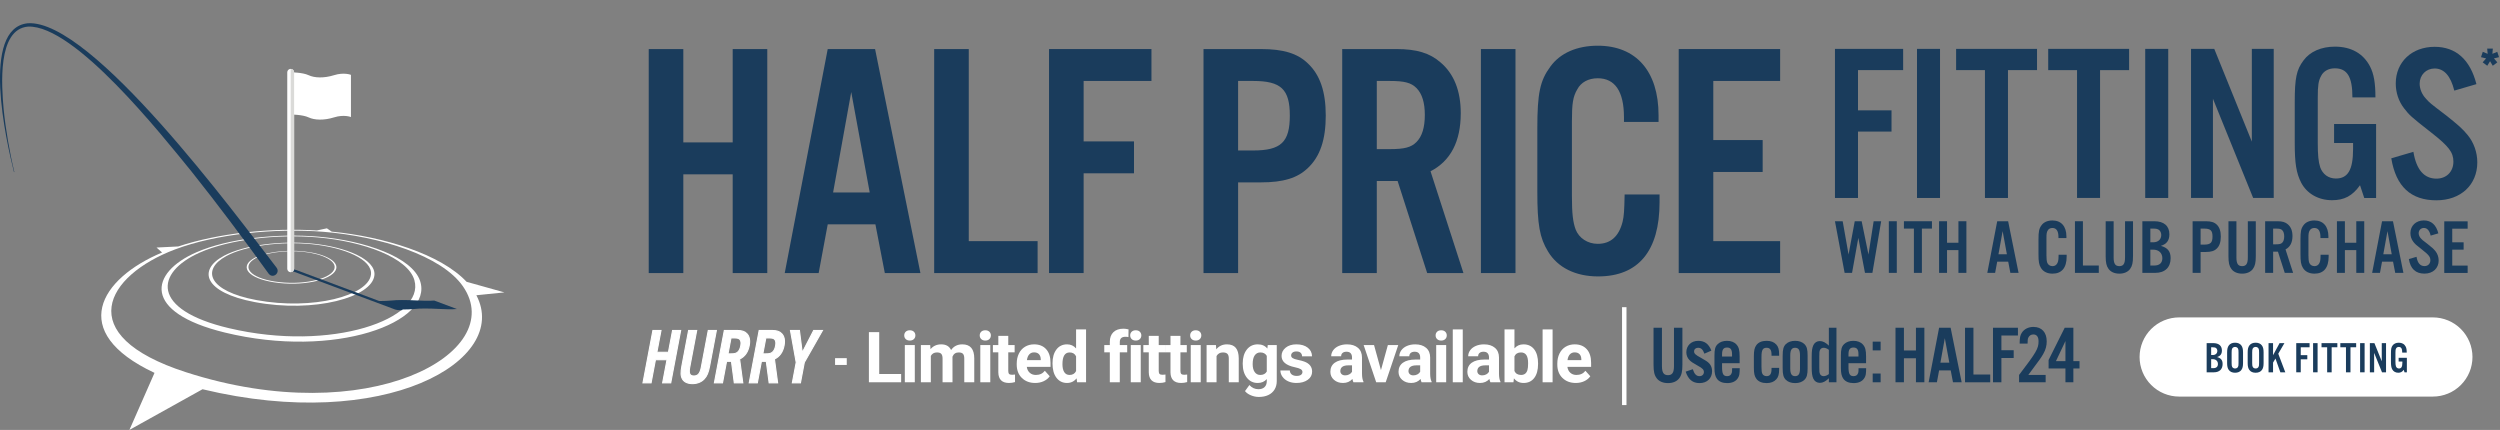 <?xml version="1.0" encoding="UTF-8" standalone="no"?>
<svg
   xmlns:dc="http://purl.org/dc/elements/1.1/"
   xmlns:cc="http://creativecommons.org/ns#"
   xmlns:rdf="http://www.w3.org/1999/02/22-rdf-syntax-ns#"
   xmlns:svg="http://www.w3.org/2000/svg"
   xmlns="http://www.w3.org/2000/svg"
   viewBox="0 0 2249.707 386.867"
   height="386.867"
   width="2249.707"
   xml:space="preserve"
   id="svg2"
   version="1.1"><rect x="0" y="0" width="2249.707" height="386.867" fill="#808080" stroke="none"/><defs
     id="defs6" /><g
     transform="matrix(1.333,0,0,-1.333,0,386.867)"
     id="g10"><g
       transform="scale(0.1)"
       id="g12"><path
         id="path14"
         style="fill:#1a3c5c;fill-opacity:1;fill-rule:nonzero;stroke:none"
         d="m 12543,1565.81 h -155.5 v 1006.47 h 460.3 V 2428.93 H 12543 v -271.61 h 226.3 V 2013.97 H 12543 v -448.16" /><path
         id="path16"
         style="fill:#1a3c5c;fill-opacity:1;fill-rule:nonzero;stroke:none"
         d="m 13096.7,1565.81 h -155.4 v 1006.47 h 155.4 V 1565.81" /><path
         id="path18"
         style="fill:#1a3c5c;fill-opacity:1;fill-rule:nonzero;stroke:none"
         d="M 13555.4,1565.81 H 13400 v 863.12 h -194.7 v 143.35 h 546.3 v -143.35 h -196.2 v -863.12" /><path
         id="path20"
         style="fill:#1a3c5c;fill-opacity:1;fill-rule:nonzero;stroke:none"
         d="m 14177.1,1565.81 h -155.4 v 863.12 H 13827 v 143.35 h 546.2 v -143.35 h -196.1 v -863.12" /><path
         id="path22"
         style="fill:#1a3c5c;fill-opacity:1;fill-rule:nonzero;stroke:none"
         d="m 14637.3,1565.81 h -155.4 v 1006.47 h 155.4 V 1565.81" /><path
         id="path24"
         style="fill:#1a3c5c;fill-opacity:1;fill-rule:nonzero;stroke:none"
         d="m 15349.5,1565.81 h -138.8 l -271.6,669.98 v -669.98 h -147.9 v 1006.47 h 156.9 l 253.6,-626.21 v 626.21 h 147.8 V 1565.81" /><path
         id="path26"
         style="fill:#1a3c5c;fill-opacity:1;fill-rule:nonzero;stroke:none"
         d="m 16040.6,2065.28 v -499.47 h -80 l -28.6,86.01 c -51.3,-72.42 -107.2,-101.1 -188.6,-101.1 -92.1,0 -169,43.76 -208.3,117.7 -33.2,64.88 -43.7,129.77 -43.7,268.6 v 277.64 c 0,159.94 12,217.29 58.8,279.15 43.8,60.36 120.7,93.56 212.8,93.56 110.1,0 191.6,-46.78 236.9,-134.3 25.6,-49.8 36.2,-111.66 36.2,-208.23 h -155.4 c 0,138.82 -34.7,196.16 -119.2,196.16 -40.8,0 -75.5,-18.11 -92.1,-51.3 -18.1,-33.2 -22.6,-63.38 -22.6,-144.86 v -307.82 c 0,-83 4.5,-126.75 16.6,-164.48 16.6,-46.78 55.8,-75.45 105.6,-75.45 81.5,0 116.2,58.85 116.2,199.18 v 40.75 h -128.3 v 128.26 h 283.7" /><g
         transform="scale(1.026)"
         id="g28"><path
           id="path30"
           style="fill:#1a3c5c;fill-opacity:1;fill-rule:nonzero;stroke:none"
           d="m 16148.6,2232.49 c -23.6,97.02 -67.6,145.53 -129.4,145.53 -55.9,0 -98.5,-42.63 -98.5,-99.96 0,-33.81 14.8,-70.56 41.2,-98.5 25,-27.92 25,-27.92 129.3,-107.3 82.3,-64.68 113.2,-92.62 145.6,-132.31 39.7,-48.51 63.2,-113.18 63.2,-179.33 0,-148.48 -108.8,-249.91 -269,-249.91 -167.6,0 -266.1,89.67 -297,276.37 l 145.5,42.63 c 19.2,-117.61 70.7,-176.41 151.5,-176.41 66.2,0 111.7,45.58 111.7,111.72 0,61.75 -30.9,101.44 -145.5,191.11 -136.8,107.31 -142.6,113.19 -179.3,160.22 -35.4,45.58 -54.5,102.9 -54.5,163.18 0,141.12 105.9,241.08 255.8,241.08 139.6,0 233.7,-83.79 275,-245.49 l -145.6,-42.63" /></g><path
         id="path32"
         style="fill:#1a3c5c;fill-opacity:1;fill-rule:nonzero;stroke:none"
         d="m 4612.97,1725.47 v -666.54 h -233.51 v 1512.19 h 233.51 v -630.27 h 333.27 v 630.27 h 233.52 V 1058.93 h -233.52 v 666.54 h -333.27" /><path
         id="path34"
         style="fill:#1a3c5c;fill-opacity:1;fill-rule:nonzero;stroke:none"
         d="m 5746.51,2280.92 -122.42,-677.87 h 247.12 z m -158.7,-893.25 -61.21,-328.74 h -228.99 l 290.2,1512.19 h 319.67 l 306.06,-1512.19 h -240.31 l -63.49,328.74 h -321.93" /><path
         id="path36"
         style="fill:#1a3c5c;fill-opacity:1;fill-rule:nonzero;stroke:none"
         d="m 6539.99,1274.31 h 464.76 v -215.38 h -698.28 v 1512.19 h 233.52 V 1274.31" /><path
         id="path38"
         style="fill:#1a3c5c;fill-opacity:1;fill-rule:nonzero;stroke:none"
         d="M 7315.33,1058.93 H 7081.81 V 2571.12 H 7773.3 V 2355.73 H 7315.33 V 1947.65 H 7655.4 V 1732.27 H 7315.33 V 1058.93" /><path
         id="path40"
         style="fill:#1a3c5c;fill-opacity:1;fill-rule:nonzero;stroke:none"
         d="m 8460.21,1886.44 c 188.17,0 247.12,56.68 247.12,235.78 0,176.83 -58.95,233.51 -247.12,233.51 h -102.02 v -469.29 z m -102.02,-827.51 h -233.52 v 1512.19 h 387.69 c 151.89,0 247.12,-29.48 317.4,-97.48 81.61,-77.09 120.16,-190.45 120.16,-351.42 0,-163.23 -38.55,-276.59 -120.16,-353.67 -70.28,-68.02 -165.51,-97.49 -317.4,-97.49 h -154.17 v -612.13" /><path
         id="path42"
         style="fill:#1a3c5c;fill-opacity:1;fill-rule:nonzero;stroke:none"
         d="m 9380.66,1895.51 c 99.76,0 145.1,11.33 181.38,47.61 38.53,38.54 56.67,99.76 56.67,183.64 0,81.61 -18.14,142.82 -56.67,181.37 -36.28,36.28 -81.62,47.6 -181.38,47.6 h -86.15 v -460.22 z m -86.15,-836.58 H 9060.99 V 2571.12 H 9426 c 138.3,0 226.72,-27.21 299.27,-90.69 90.68,-77.08 136.02,-192.7 136.02,-342.34 0,-190.44 -68.01,-321.94 -204.04,-392.22 l 222.18,-686.94 h -244.85 l -199.51,621.2 h -140.56 v -621.2" /><path
         id="path44"
         style="fill:#1a3c5c;fill-opacity:1;fill-rule:nonzero;stroke:none"
         d="m 10230.8,1058.93 h -233.49 v 1512.19 h 233.49 V 1058.93" /><path
         id="path46"
         style="fill:#1a3c5c;fill-opacity:1;fill-rule:nonzero;stroke:none"
         d="m 10963.1,2079.14 v 31.74 c 0,174.58 -61.2,263 -176.9,263 -63.4,0 -113.3,-27.21 -138.3,-74.83 -29.4,-49.87 -36.2,-95.21 -36.2,-217.64 v -503.3 c 0,-115.63 6.8,-174.57 24.9,-224.46 22.7,-58.94 81.6,-97.48 149.6,-97.48 86.2,0 142.9,49.88 167.8,149.63 9.1,38.55 11.3,72.55 13.6,183.65 h 235.8 v -52.15 c 0,-328.74 -142.8,-501.05 -414.9,-501.05 -151.9,0 -272,58.95 -337.8,167.78 -56.7,92.94 -72.5,181.36 -72.5,405.82 v 423.95 c 0,240.33 18.1,324.21 88.4,419.43 65.7,90.68 179.1,140.56 319.6,140.56 258.5,0 410.4,-172.3 410.4,-469.31 v -45.34 h -233.5" /><path
         id="path48"
         style="fill:#1a3c5c;fill-opacity:1;fill-rule:nonzero;stroke:none"
         d="m 12017.3,2355.73 h -451.2 v -399.01 h 333.3 v -215.38 h -333.3 v -467.03 h 451.2 v -215.38 h -684.7 v 1512.19 h 684.7 v -215.39" /><path
         id="path50"
         style="fill:#1a3c5c;fill-opacity:1;fill-rule:nonzero;stroke:none"
         d="m 12590.1,1060.14 -44.9,236.22 -42.3,-236.22 h -50.2 l -65.3,348.58 h 52.2 l 39.7,-224.72 41.8,224.72 h 46.6 l 46,-224.72 35,224.72 h 50.7 l -59.1,-348.58 h -50.2" /><path
         id="path52"
         style="fill:#1a3c5c;fill-opacity:1;fill-rule:nonzero;stroke:none"
         d="m 12804.9,1060.14 h -53.8 v 348.58 h 53.8 v -348.58" /><path
         id="path54"
         style="fill:#1a3c5c;fill-opacity:1;fill-rule:nonzero;stroke:none"
         d="m 12974.3,1060.14 h -53.9 v 298.93 h -67.4 v 49.65 h 189.2 v -49.65 h -67.9 v -298.93" /><path
         id="path56"
         style="fill:#1a3c5c;fill-opacity:1;fill-rule:nonzero;stroke:none"
         d="m 13144.1,1213.79 v -153.65 h -53.8 v 348.58 h 53.8 v -145.28 h 76.9 v 145.28 h 53.8 v -348.58 h -53.8 v 153.65 h -76.9" /><path
         id="path58"
         style="fill:#1a3c5c;fill-opacity:1;fill-rule:nonzero;stroke:none"
         d="m 13519.4,1341.83 -28.2,-156.26 h 56.9 z m -36.6,-205.91 -14.1,-75.78 h -52.8 l 66.9,348.58 h 73.7 l 70.5,-348.58 h -55.4 l -14.6,75.78 h -74.2" /><path
         id="path60"
         style="fill:#1a3c5c;fill-opacity:1;fill-rule:nonzero;stroke:none"
         d="m 13896.2,1295.31 v 7.32 c 0,40.24 -14.1,60.62 -40.8,60.62 -14.6,0 -26.1,-6.27 -31.8,-17.24 -6.8,-11.5 -8.4,-21.96 -8.4,-50.17 v -116.02 c 0,-26.65 1.6,-40.25 5.7,-51.74 5.3,-13.59 18.9,-22.47 34.5,-22.47 19.9,0 33,11.49 38.7,34.49 2.1,8.89 2.6,16.72 3.2,42.33 h 54.3 v -12.02 c 0,-75.78 -32.9,-115.5 -95.6,-115.5 -35.1,0 -62.8,13.59 -77.9,38.68 -13.1,21.42 -16.7,41.8 -16.7,93.54 v 97.74 c 0,55.39 4.2,74.72 20.4,96.68 15.1,20.9 41.2,32.4 73.6,32.4 59.6,0 94.6,-39.72 94.6,-108.19 v -10.45 h -53.8" /><path
         id="path62"
         style="fill:#1a3c5c;fill-opacity:1;fill-rule:nonzero;stroke:none"
         d="m 14061.4,1109.79 h 107.1 v -49.65 h -161 v 348.58 h 53.9 v -298.93" /><path
         id="path64"
         style="fill:#1a3c5c;fill-opacity:1;fill-rule:nonzero;stroke:none"
         d="M 14399.5,1408.72 V 1172.5 c 0,-43.89 -5.2,-66.37 -19.9,-86.23 -15.1,-20.38 -40.7,-31.36 -72.1,-31.36 -31.9,0 -57.5,10.98 -72.6,31.36 -14.7,19.86 -19.9,42.34 -19.9,86.23 v 236.22 h 53.8 v -245.1 c 0,-41.29 11,-58.01 38.7,-58.01 27.2,0 38.2,16.72 38.2,58.01 v 245.1 h 53.8" /><path
         id="path66"
         style="fill:#1a3c5c;fill-opacity:1;fill-rule:nonzero;stroke:none"
         d="m 14543.7,1109.79 c 34.5,0 53.9,17.77 53.9,49.12 0,35.02 -24.1,58.02 -61.7,58.02 h -19.3 v -107.14 z m -7.8,156.78 c 32.9,0 54.3,19.34 54.3,49.13 0,13.06 -4.7,24.56 -13,32.4 -8.9,7.84 -19.9,10.97 -40.3,10.97 h -20.3 v -92.5 z m -73.2,142.15 h 80.5 c 65.3,0 101.9,-31.88 101.9,-88.32 0,-41.29 -18.3,-65.85 -57.5,-77.87 47.1,-13.58 65.9,-37.63 65.9,-83.62 0,-61.66 -38.7,-98.77 -103.5,-98.77 h -87.3 v 348.58" /><path
         id="path68"
         style="fill:#1a3c5c;fill-opacity:1;fill-rule:nonzero;stroke:none"
         d="m 14879.3,1250.89 c 43.4,0 56.9,13.07 56.9,54.36 0,40.76 -13.5,53.82 -56.9,53.82 h -23.5 v -108.18 z m -23.5,-190.75 h -53.9 v 348.58 h 89.4 c 35,0 57,-6.79 73.2,-22.47 18.8,-17.77 27.7,-43.9 27.7,-81 0,-37.63 -8.9,-63.76 -27.7,-81.54 -16.2,-15.67 -38.2,-22.47 -73.2,-22.47 h -35.5 v -141.1" /><path
         id="path70"
         style="fill:#1a3c5c;fill-opacity:1;fill-rule:nonzero;stroke:none"
         d="M 15228.4,1408.72 V 1172.5 c 0,-43.89 -5.2,-66.37 -19.9,-86.23 -15.1,-20.38 -40.7,-31.36 -72.1,-31.36 -31.9,0 -57.5,10.98 -72.6,31.36 -14.7,19.86 -19.9,42.34 -19.9,86.23 v 236.22 h 53.8 v -245.1 c 0,-41.29 11,-58.01 38.7,-58.01 27.2,0 38.2,16.72 38.2,58.01 v 245.1 h 53.8" /><path
         id="path72"
         style="fill:#1a3c5c;fill-opacity:1;fill-rule:nonzero;stroke:none"
         d="m 15365.3,1252.98 c 23,0 33.5,2.62 41.8,10.98 8.9,8.88 13.1,23 13.1,42.33 0,18.81 -4.2,32.92 -13.1,41.81 -8.3,8.36 -18.8,10.97 -41.8,10.97 h -19.8 v -106.09 z m -19.8,-192.84 h -53.9 v 348.58 h 84.2 c 31.9,0 52.2,-6.27 69,-20.91 20.9,-17.76 31.3,-44.42 31.3,-78.91 0,-43.9 -15.7,-74.21 -47,-90.41 l 51.2,-158.35 h -56.4 l -46,143.19 h -32.4 v -143.19" /><path
         id="path74"
         style="fill:#1a3c5c;fill-opacity:1;fill-rule:nonzero;stroke:none"
         d="m 15664.8,1295.31 v 7.32 c 0,40.24 -14.1,60.62 -40.8,60.62 -14.6,0 -26.1,-6.27 -31.8,-17.24 -6.8,-11.5 -8.4,-21.96 -8.4,-50.17 v -116.02 c 0,-26.65 1.6,-40.25 5.7,-51.74 5.3,-13.59 18.9,-22.47 34.5,-22.47 19.9,0 33,11.49 38.7,34.49 2.1,8.89 2.6,16.72 3.1,42.33 h 54.4 v -12.02 c 0,-75.78 -32.9,-115.5 -95.6,-115.5 -35.1,0 -62.8,13.59 -77.9,38.68 -13.1,21.42 -16.7,41.8 -16.7,93.54 v 97.74 c 0,55.39 4.1,74.72 20.3,96.68 15.2,20.9 41.3,32.4 73.7,32.4 59.6,0 94.6,-39.72 94.6,-108.19 v -10.45 h -53.8" /><path
         id="path76"
         style="fill:#1a3c5c;fill-opacity:1;fill-rule:nonzero;stroke:none"
         d="m 15829.9,1213.79 v -153.65 h -53.8 v 348.58 h 53.8 v -145.28 h 76.9 v 145.28 h 53.8 v -348.58 h -53.8 v 153.65 h -76.9" /><path
         id="path78"
         style="fill:#1a3c5c;fill-opacity:1;fill-rule:nonzero;stroke:none"
         d="m 16117.4,1341.83 -28.2,-156.26 h 56.9 z m -36.6,-205.91 -14.1,-75.78 h -52.8 l 66.9,348.58 h 73.7 l 70.5,-348.58 h -55.3 l -14.7,75.78 h -74.2" /><g
         transform="scale(1.01)"
         id="g80"><path
           id="path82"
           style="fill:#1a3c5c;fill-opacity:1;fill-rule:nonzero;stroke:none"
           d="m 16246.6,1298.71 c -8.2,34.15 -23.7,51.22 -45.5,51.22 -19.6,0 -34.7,-15 -34.7,-35.18 0,-11.9 5.2,-24.85 14.6,-34.68 8.7,-9.82 8.7,-9.82 45.4,-37.77 29,-22.78 39.9,-32.61 51.3,-46.58 14,-17.08 22.3,-39.84 22.3,-63.14 0,-52.27 -38.3,-87.97 -94.8,-87.97 -59,0 -93.6,31.56 -104.5,97.3 l 51.3,15 c 6.7,-41.4 24.8,-62.1 53.2,-62.1 23.3,0 39.3,16.04 39.3,39.32 0,21.75 -10.7,35.72 -51.1,67.28 -48.2,37.79 -50.3,39.86 -63.2,56.41 -12.4,16.04 -19.1,36.22 -19.1,57.44 0,49.68 37.2,84.88 90,84.88 49.2,0 82.3,-29.5 96.8,-86.43 l -51.3,-15" /></g><g
         transform="scale(1.022)"
         id="g84"><path
           id="path86"
           style="fill:#1a3c5c;fill-opacity:1;fill-rule:nonzero;stroke:none"
           d="m 16300,1329.17 h -101.7 v -89.96 h 75.1 v -48.55 h -75.1 v -105.29 h 101.7 v -48.55 h -154.4 v 340.9 h 154.4 v -48.55" /></g><g
         transform="scale(1.035)"
         id="g88"><path
           id="path90"
           style="fill:#1a3c5c;fill-opacity:1;fill-rule:nonzero;stroke:none"
           d="m 16182.3,2431.27 11.7,34.83 31.8,-13.13 -3.1,34.33 h 36.9 l -3,-34.33 31.8,13.13 11.6,-34.83 -33.3,-8.09 22.2,-25.74 -29.8,-22.22 -17.6,29.79 -18.2,-29.79 -29.9,22.22 22.3,25.74 -33.4,8.09" /></g><g
         transform="scale(1.024)"
         id="g92"><path
           id="path94"
           style="fill:#ffffff;fill-opacity:1;fill-rule:nonzero;stroke:none"
           d="m 14105.4,480.766 c 0,8.548 0.3,17.077 1.2,25.578 0.8,8.506 2.1,16.947 3.7,25.33 1.7,8.38 3.8,16.664 6.3,24.842 2.4,8.174 5.4,16.214 8.6,24.109 3.3,7.891 6.9,15.611 10.9,23.151 4.1,7.533 8.5,14.859 13.2,21.968 4.8,7.105 9.9,13.963 15.3,20.564 5.4,6.605 11.2,12.925 17.1,18.973 6.1,6.044 12.5,11.772 19.1,17.202 6.5,5.422 13.4,10.501 20.5,15.248 7.1,4.747 14.5,9.143 22,13.169 7.5,4.026 15.2,7.678 23.1,10.952 8,3.27 16,6.143 24.2,8.624 8.2,2.48 16.4,4.552 24.8,6.223 8.4,1.672 16.8,2.919 25.3,3.759 8.5,0.832 17.1,1.252 25.6,1.252 H 16039 c 8.6,0 17.1,-0.42 25.6,-1.252 8.5,-0.84 17,-2.087 25.4,-3.759 8.3,-1.671 16.6,-3.743 24.8,-6.223 8.2,-2.481 16.2,-5.354 24.1,-8.624 7.9,-3.274 15.6,-6.926 23.2,-10.952 7.5,-4.026 14.8,-8.422 21.9,-13.169 7.1,-4.747 13.9,-9.826 20.6,-15.248 6.6,-5.43 12.9,-11.158 18.9,-17.202 6.1,-6.048 11.8,-12.368 17.2,-18.973 5.5,-6.601 10.6,-13.459 15.3,-20.564 4.7,-7.109 9.1,-14.435 13.1,-21.968 4.1,-7.54 7.7,-15.26 11,-23.151 3.3,-7.895 6.1,-15.935 8.7,-24.109 2.4,-8.178 4.5,-16.462 6.1,-24.842 1.7,-8.383 2.9,-16.824 3.8,-25.33 0.8,-8.501 1.3,-17.03 1.3,-25.578 0,-8.547 -0.5,-17.072 -1.3,-25.574 -0.9,-8.506 -2.1,-16.946 -3.8,-25.33 -1.6,-8.391 -3.7,-16.664 -6.1,-24.841 -2.6,-8.178 -5.4,-16.214 -8.7,-24.117 -3.3,-7.895 -6.9,-15.611 -11,-23.143 -4,-7.541 -8.4,-14.86 -13.1,-21.972 -4.7,-7.102 -9.8,-13.959 -15.3,-20.561 -5.4,-6.605 -11.1,-12.936 -17.2,-18.98 -6,-6.041 -12.3,-11.772 -18.9,-17.194 -6.7,-5.423 -13.5,-10.513 -20.6,-15.26 -7.1,-4.736 -14.4,-9.132 -21.9,-13.157 -7.6,-4.034 -15.3,-7.69 -23.2,-10.952 -7.9,-3.263 -15.9,-6.144 -24.1,-8.624 -8.2,-2.484 -16.5,-4.552 -24.8,-6.224 -8.4,-1.671 -16.9,-2.919 -25.4,-3.762 -8.5,-0.84 -17,-1.248 -25.6,-1.248 h -1672.7 c -8.5,0 -17.1,0.408 -25.6,1.248 -8.5,0.843 -16.9,2.091 -25.3,3.762 -8.4,1.672 -16.6,3.74 -24.8,6.224 -8.2,2.48 -16.2,5.361 -24.2,8.624 -7.9,3.262 -15.6,6.918 -23.1,10.952 -7.5,4.025 -14.9,8.421 -22,13.157 -7.1,4.747 -14,9.837 -20.5,15.26 -6.6,5.422 -13,11.153 -19.1,17.194 -5.9,6.044 -11.7,12.375 -17.1,18.98 -5.4,6.602 -10.5,13.459 -15.3,20.561 -4.7,7.112 -9.1,14.431 -13.2,21.972 -4,7.532 -7.6,15.248 -10.9,23.143 -3.2,7.903 -6.2,15.939 -8.6,24.117 -2.5,8.177 -4.6,16.45 -6.3,24.841 -1.6,8.384 -2.9,16.824 -3.7,25.33 -0.9,8.502 -1.2,17.027 -1.2,25.574" /></g><path
         id="path96"
         style="fill:#1a3c5c;fill-opacity:1;fill-rule:nonzero;stroke:none"
         d="m 14942.4,416.93 c 19.5,0 30.4,10.039 30.4,27.75 0,19.789 -13.5,32.769 -34.8,32.769 h -10.9 V 416.93 Z m -4.4,88.582 c 18.6,0 30.7,10.918 30.7,27.75 0,7.379 -2.7,13.879 -7.4,18.297 -5,4.441 -11.2,6.211 -22.7,6.211 h -11.5 v -52.258 z m -41.3,80.297 h 45.4 c 36.9,0 57.6,-18.008 57.6,-49.887 0,-23.332 -10.3,-37.211 -32.5,-43.992 26.6,-7.68 37.2,-21.258 37.2,-47.25 0,-34.828 -21.8,-55.801 -58.4,-55.801 h -49.3 v 196.93" /><path
         id="path98"
         style="fill:#1a3c5c;fill-opacity:1;fill-rule:nonzero;stroke:none"
         d="m 15065.3,452.059 c 0,-15.637 0.9,-20.95 3.8,-26.86 3.6,-6.5 10.9,-10.64 19.5,-10.64 8.6,0 15.9,4.14 19.5,10.64 3.2,6.199 3.8,10.922 3.8,26.86 v 70.57 c 0,15.953 -0.6,20.672 -3.8,26.859 -3.6,6.512 -10.9,10.641 -19.5,10.641 -8.6,0 -15.9,-4.129 -19.5,-10.641 -2.9,-5.886 -3.8,-11.207 -3.8,-26.859 z m 77,-0.579 c 0,-22.148 -3.2,-35.429 -11.2,-46.648 -8.8,-12.41 -23.6,-18.902 -42.5,-18.902 -18.9,0 -33.7,6.492 -42.5,18.902 -8,11.219 -11.2,24.5 -11.2,46.648 v 71.739 c 0,22.14 3.2,35.429 11.2,46.66 8.8,12.402 23.6,18.891 42.5,18.891 18.9,0 33.7,-6.489 42.5,-18.891 8,-11.231 11.2,-24.52 11.2,-46.66 V 451.48" /><path
         id="path100"
         style="fill:#1a3c5c;fill-opacity:1;fill-rule:nonzero;stroke:none"
         d="m 15204.1,452.059 c 0,-15.637 0.9,-20.95 3.8,-26.86 3.6,-6.5 10.9,-10.64 19.5,-10.64 8.6,0 16,4.14 19.5,10.64 3.2,6.199 3.8,10.922 3.8,26.86 v 70.57 c 0,15.953 -0.6,20.672 -3.8,26.859 -3.5,6.512 -10.9,10.641 -19.5,10.641 -8.6,0 -15.9,-4.129 -19.5,-10.641 -2.9,-5.886 -3.8,-11.207 -3.8,-26.859 z m 77,-0.579 c 0,-22.148 -3.2,-35.429 -11.2,-46.648 -8.8,-12.41 -23.6,-18.902 -42.5,-18.902 -18.9,0 -33.7,6.492 -42.5,18.902 -8,11.219 -11.2,24.5 -11.2,46.648 v 71.739 c 0,22.14 3.2,35.429 11.2,46.66 8.8,12.402 23.6,18.891 42.5,18.891 18.9,0 33.7,-6.489 42.5,-18.891 8,-11.231 11.2,-24.52 11.2,-46.66 V 451.48" /><path
         id="path102"
         style="fill:#1a3c5c;fill-opacity:1;fill-rule:nonzero;stroke:none"
         d="m 15344.9,504.332 44,81.477 h 32.8 l -41.6,-71.438 47.5,-125.492 h -33.3 l -33.1,93.012 -16.3,-27.461 v -65.551 h -30.4 v 196.93 h 30.4 v -81.477" /><path
         id="path104"
         style="fill:#1a3c5c;fill-opacity:1;fill-rule:nonzero;stroke:none"
         d="m 15531.9,388.879 h -30.4 v 196.93 h 90 V 557.77 h -59.6 v -53.149 h 44.3 V 476.57 h -44.3 v -87.691" /><path
         id="path106"
         style="fill:#1a3c5c;fill-opacity:1;fill-rule:nonzero;stroke:none"
         d="m 15645.6,388.879 h -30.4 v 196.93 h 30.4 v -196.93" /><path
         id="path108"
         style="fill:#1a3c5c;fill-opacity:1;fill-rule:nonzero;stroke:none"
         d="m 15740.6,388.879 h -30.4 V 557.77 h -38 v 28.039 H 15779 V 557.77 h -38.4 V 388.879" /><path
         id="path110"
         style="fill:#1a3c5c;fill-opacity:1;fill-rule:nonzero;stroke:none"
         d="m 15867.6,388.879 h -30.4 V 557.77 h -38.1 v 28.039 H 15906 V 557.77 h -38.4 V 388.879" /><path
         id="path112"
         style="fill:#1a3c5c;fill-opacity:1;fill-rule:nonzero;stroke:none"
         d="m 15963,388.879 h -30.4 v 196.93 h 30.4 v -196.93" /><path
         id="path114"
         style="fill:#1a3c5c;fill-opacity:1;fill-rule:nonzero;stroke:none"
         d="m 16107.7,388.879 h -27.2 l -53.1,131.09 v -131.09 h -28.9 v 196.93 h 30.7 l 49.6,-122.528 v 122.528 h 28.9 v -196.93" /><path
         id="path116"
         style="fill:#1a3c5c;fill-opacity:1;fill-rule:nonzero;stroke:none"
         d="m 16248.3,486.609 v -97.73 h -15.7 l -5.6,16.832 c -10,-14.172 -20.9,-19.781 -36.9,-19.781 -18,0 -33.1,8.55 -40.7,23.031 -6.5,12.687 -8.6,25.391 -8.6,52.559 v 54.32 c 0,31.301 2.4,42.519 11.5,54.621 8.6,11.82 23.6,18.309 41.7,18.309 21.5,0 37.5,-9.161 46.3,-26.282 5,-9.738 7.1,-21.847 7.1,-40.75 h -30.4 c 0,27.172 -6.8,38.391 -23.3,38.391 -8,0 -14.8,-3.547 -18.1,-10.039 -3.5,-6.488 -4.4,-12.399 -4.4,-28.352 V 461.52 c 0,-16.239 0.9,-24.809 3.3,-32.188 3.2,-9.152 10.9,-14.773 20.6,-14.773 16,0 22.8,11.531 22.8,38.98 v 7.981 h -25.1 v 25.089 h 55.5" /><path
         id="path118"
         style="fill:#ffffff;fill-opacity:1;fill-rule:nonzero;stroke:none"
         d="m 5716.33,438.57 h -78.94 v 45.821 h 78.94 V 438.57" /><path
         id="path120"
         style="fill:#ffffff;fill-opacity:1;fill-rule:nonzero;stroke:none"
         d="m 5935.48,377.52 h 148.01 V 321.531 H 5865.78 V 659.84 h 69.7 V 377.52" /><path
         id="path122"
         style="fill:#ffffff;fill-opacity:1;fill-rule:nonzero;stroke:none"
         d="m 6175.64,321.531 h -67.38 V 572.93 h 67.38 z m -71.34,316.457 c 0,10.071 3.37,18.364 10.11,24.864 6.74,6.507 15.92,9.757 27.54,9.757 11.46,0 20.59,-3.25 27.42,-9.757 6.81,-6.5 10.21,-14.793 10.21,-24.864 0,-10.218 -3.44,-18.578 -10.33,-25.09 -6.89,-6.507 -15.99,-9.757 -27.3,-9.757 -11.31,0 -20.41,3.25 -27.31,9.757 -6.89,6.512 -10.34,14.872 -10.34,25.09" /><path
         id="path124"
         style="fill:#ffffff;fill-opacity:1;fill-rule:nonzero;stroke:none"
         d="m 6279.63,572.93 2.09,-28.11 c 17.82,21.84 41.91,32.762 72.27,32.762 32.37,0 54.6,-12.781 66.68,-38.344 17.66,25.563 42.83,38.344 75.52,38.344 27.26,0 47.56,-7.941 60.88,-23.82 13.32,-15.883 19.98,-39.762 19.98,-71.68 V 321.531 h -67.39 v 160.321 c 0,14.25 -2.78,24.668 -8.36,31.25 -5.57,6.578 -15.42,9.878 -29.51,9.878 -20.13,0 -34.08,-9.609 -41.82,-28.82 l 0.23,-172.629 h -67.15 v 160.078 c 0,14.563 -2.87,25.102 -8.6,31.61 -5.73,6.511 -15.49,9.761 -29.28,9.761 -19.05,0 -32.84,-7.898 -41.36,-23.699 v -177.75 h -67.14 V 572.93 h 62.96" /><path
         id="path126"
         style="fill:#ffffff;fill-opacity:1;fill-rule:nonzero;stroke:none"
         d="m 6685.22,321.531 h -67.38 V 572.93 h 67.38 z m -71.34,316.457 c 0,10.071 3.37,18.364 10.11,24.864 6.74,6.507 15.92,9.757 27.54,9.757 11.46,0 20.59,-3.25 27.42,-9.757 6.81,-6.5 10.22,-14.793 10.22,-24.864 0,-10.218 -3.45,-18.578 -10.34,-25.09 -6.89,-6.507 -15.99,-9.757 -27.3,-9.757 -11.31,0 -20.41,3.25 -27.31,9.757 -6.89,6.512 -10.34,14.872 -10.34,25.09" /><path
         id="path128"
         style="fill:#ffffff;fill-opacity:1;fill-rule:nonzero;stroke:none"
         d="M 6806.64,634.742 V 572.93 h 42.98 v -49.258 h -42.98 V 398.211 c 0,-9.301 1.78,-15.961 5.35,-19.992 3.55,-4.028 10.37,-6.039 20.45,-6.039 7.43,0 14.01,0.539 19.74,1.621 v -50.879 c -13.16,-4.031 -26.72,-6.043 -40.66,-6.043 -47.09,0 -71.1,23.781 -72.03,71.34 v 135.453 h -36.71 v 49.258 h 36.71 v 61.812 h 67.15" /><path
         id="path130"
         style="fill:#ffffff;fill-opacity:1;fill-rule:nonzero;stroke:none"
         d="m 6980.81,523.441 c -13.33,0 -24.14,-4.511 -32.42,-13.543 -8.29,-9.019 -13.59,-21.937 -15.91,-38.738 h 93.4 v 5.379 c -0.31,14.93 -4.34,26.481 -12.09,34.652 -7.74,8.168 -18.74,12.25 -32.98,12.25 z m 7.66,-206.562 c -36.86,0 -66.88,11.312 -90.04,33.922 -23.15,22.621 -34.73,52.75 -34.73,90.379 v 6.519 c 0,25.242 4.88,47.821 14.63,67.723 9.76,19.898 23.59,35.25 41.48,46.008 17.89,10.769 38.3,16.152 61.23,16.152 34.38,0 61.46,-10.844 81.2,-32.531 19.76,-21.692 29.63,-52.43 29.63,-92.25 v -27.41 h -160.09 c 2.16,-16.422 8.71,-29.59 19.63,-39.5 10.92,-9.922 24.75,-14.871 41.48,-14.871 25.86,0 46.08,9.359 60.64,28.109 l 33,-36.938 c -10.08,-14.261 -23.7,-25.371 -40.9,-33.351 -17.2,-7.969 -36.25,-11.961 -57.16,-11.961" /><path
         id="path132"
         style="fill:#ffffff;fill-opacity:1;fill-rule:nonzero;stroke:none"
         d="m 7172.4,444.09 c 0,-23.578 4.1,-41.66 12.31,-54.219 8.21,-12.57 20.13,-18.851 35.78,-18.851 20.76,0 35.39,8.761 43.92,26.3 v 99.36 c -8.37,17.531 -22.85,26.3 -43.46,26.3 -32.37,0 -48.55,-26.3 -48.55,-78.89 z m -67.16,4.992 c 0,39.188 8.79,70.406 26.38,93.648 17.57,23.231 41.63,34.852 72.14,34.852 24.48,0 44.69,-9.141 60.65,-27.422 v 128.262 h 67.38 V 321.531 h -60.64 l -3.25,26.707 c -16.74,-20.898 -38.27,-31.359 -64.6,-31.359 -29.59,0 -53.32,11.66 -71.22,34.973 -17.9,23.308 -26.84,55.718 -26.84,97.23" /><path
         id="path134"
         style="fill:#ffffff;fill-opacity:1;fill-rule:nonzero;stroke:none"
         d="m 7492.15,321.531 v 202.141 h -37.41 v 49.258 h 37.41 v 21.379 c 0,28.191 8.09,50.082 24.28,65.64 16.18,15.571 38.84,23.352 67.97,23.352 9.29,0 20.67,-1.551 34.15,-4.653 l -0.69,-52.046 c -5.58,1.398 -12.4,2.097 -20.45,2.097 -25.26,0 -37.87,-11.847 -37.87,-35.551 V 572.93 h 49.95 v -49.258 h -49.95 V 321.531 h -67.39" /><path
         id="path136"
         style="fill:#ffffff;fill-opacity:1;fill-rule:nonzero;stroke:none"
         d="m 7700.93,321.531 h -67.38 V 572.93 h 67.38 z m -71.34,316.457 c 0,10.071 3.37,18.364 10.11,24.864 6.74,6.507 15.92,9.757 27.54,9.757 11.47,0 20.6,-3.25 27.42,-9.757 6.81,-6.5 10.22,-14.793 10.22,-24.864 0,-10.218 -3.45,-18.578 -10.33,-25.09 -6.9,-6.507 -16,-9.757 -27.31,-9.757 -11.31,0 -20.41,3.25 -27.3,9.757 -6.9,6.512 -10.35,14.872 -10.35,25.09" /><path
         id="path138"
         style="fill:#ffffff;fill-opacity:1;fill-rule:nonzero;stroke:none"
         d="M 7822.35,634.742 V 572.93 h 42.99 v -49.258 h -42.99 V 398.211 c 0,-9.301 1.79,-15.961 5.35,-19.992 3.55,-4.028 10.37,-6.039 20.45,-6.039 7.43,0 14.01,0.539 19.75,1.621 v -50.879 c -13.17,-4.031 -26.72,-6.043 -40.67,-6.043 -47.09,0 -71.1,23.781 -72.03,71.34 v 135.453 h -36.71 v 49.258 h 36.71 v 61.812 h 67.15" /><path
         id="path140"
         style="fill:#ffffff;fill-opacity:1;fill-rule:nonzero;stroke:none"
         d="M 7968.86,634.742 V 572.93 h 42.99 v -49.258 h -42.99 V 398.211 c 0,-9.301 1.79,-15.961 5.35,-19.992 3.56,-4.028 10.37,-6.039 20.45,-6.039 7.43,0 14.02,0.539 19.75,1.621 v -50.879 c -13.16,-4.031 -26.72,-6.043 -40.66,-6.043 -47.09,0 -71.11,23.781 -72.04,71.34 V 523.672 H 7865 v 49.258 h 36.71 v 61.812 h 67.15" /><path
         id="path142"
         style="fill:#ffffff;fill-opacity:1;fill-rule:nonzero;stroke:none"
         d="m 8105.85,321.531 h -67.38 V 572.93 h 67.38 z m -71.33,316.457 c 0,10.071 3.37,18.364 10.1,24.864 6.74,6.507 15.92,9.757 27.54,9.757 11.47,0 20.6,-3.25 27.42,-9.757 6.81,-6.5 10.22,-14.793 10.22,-24.864 0,-10.218 -3.45,-18.578 -10.33,-25.09 -6.9,-6.507 -16,-9.757 -27.31,-9.757 -11.31,0 -20.41,3.25 -27.3,9.757 -6.9,6.512 -10.34,14.872 -10.34,25.09" /><path
         id="path144"
         style="fill:#ffffff;fill-opacity:1;fill-rule:nonzero;stroke:none"
         d="m 8208.69,572.93 2.09,-29.039 c 17.97,22.461 42.06,33.691 72.26,33.691 26.64,0 46.47,-7.82 59.48,-23.473 13.01,-15.64 19.67,-39.027 19.98,-70.168 v -162.41 h -67.14 V 482.32 c 0,14.239 -3.11,24.59 -9.3,31.012 -6.19,6.43 -16.49,9.648 -30.9,9.648 -18.91,0 -33.08,-8.058 -42.52,-24.171 V 321.531 h -67.16 V 572.93 h 63.21" /><path
         id="path146"
         style="fill:#ffffff;fill-opacity:1;fill-rule:nonzero;stroke:none"
         d="m 8456.51,444.09 c 0,-22.809 4.57,-40.692 13.71,-53.641 9.13,-12.961 21.68,-19.429 37.64,-19.429 20.45,0 35.08,7.671 43.91,23.031 V 499.93 c -8.98,15.371 -23.46,23.05 -43.44,23.05 -16.12,0 -28.78,-6.601 -37.99,-19.781 -9.22,-13.187 -13.83,-32.898 -13.83,-59.109 z m -67.15,4.992 c 0,38.578 9.18,69.629 27.53,93.188 18.36,23.531 43.11,35.312 74.24,35.312 27.57,0 49.02,-9.453 64.36,-28.352 l 2.79,23.7 h 60.88 V 329.891 c 0,-22 -4.99,-41.129 -14.99,-57.391 -10,-16.27 -24.05,-28.66 -42.17,-37.18 -18.13,-8.511 -39.35,-12.781 -63.67,-12.781 -18.43,0 -36.4,3.68 -53.9,11.043 -17.51,7.359 -30.75,16.84 -39.74,28.457 l 29.75,40.902 c 16.73,-18.75 37.02,-28.109 60.87,-28.109 17.81,0 31.68,4.746 41.59,14.277 9.91,9.532 14.87,23.039 14.87,40.551 v 13.481 c -15.49,-17.512 -35.86,-26.262 -61.1,-26.262 -30.22,0 -54.65,11.801 -73.31,35.441 -18.67,23.61 -28,54.95 -28,93.981 v 2.781" /><path
         id="path148"
         style="fill:#ffffff;fill-opacity:1;fill-rule:nonzero;stroke:none"
         d="m 8792.62,391 c 0,8.211 -4.07,14.68 -12.2,19.398 -8.13,4.731 -21.19,8.954 -39.15,12.672 -59.79,12.539 -89.69,37.95 -89.69,76.211 0,22.301 9.25,40.93 27.77,55.879 18.51,14.949 42.72,22.422 72.61,22.422 31.91,0 57.43,-7.512 76.56,-22.543 19.13,-15.027 28.69,-34.539 28.69,-58.551 h -67.15 c 0,9.614 -3.09,17.551 -9.29,23.813 -6.19,6.269 -15.88,9.418 -29.05,9.418 -11.3,0 -20.05,-2.559 -26.25,-7.668 -6.2,-5.11 -9.29,-11.621 -9.29,-19.52 0,-7.441 3.52,-13.441 10.56,-18.011 7.05,-4.571 18.95,-8.52 35.68,-11.848 16.73,-3.332 30.82,-7.082 42.28,-11.274 35.47,-13.007 53.22,-35.546 53.22,-67.609 0,-22.93 -9.85,-41.469 -29.52,-55.648 -19.67,-14.172 -45.07,-21.262 -76.21,-21.262 -21.07,0 -39.77,3.762 -56.11,11.269 -16.35,7.512 -29.16,17.813 -38.46,30.903 -9.29,13.09 -13.94,27.219 -13.94,42.41 h 63.67 c 0.61,-11.941 5.03,-21.082 13.24,-27.422 8.21,-6.348 19.21,-9.527 33,-9.527 12.85,0 22.57,2.449 29.16,7.32 6.58,4.879 9.87,11.27 9.87,19.168" /><path
         id="path150"
         style="fill:#ffffff;fill-opacity:1;fill-rule:nonzero;stroke:none"
         d="m 9081.24,368.219 c 9.91,0 19.05,2.211 27.41,6.64 8.37,4.411 14.56,10.332 18.59,17.77 v 43.211 h -25.1 c -33.61,0 -51.5,-11.61 -53.67,-34.848 l -0.23,-3.953 c 0,-8.367 2.94,-15.258 8.83,-20.68 5.88,-5.418 13.94,-8.14 24.17,-8.14 z m 55.52,-46.688 c -3.09,6.039 -5.34,13.551 -6.74,22.528 -16.26,-18.118 -37.4,-27.18 -63.42,-27.18 -24.63,0 -45.04,7.133 -61.23,21.371 -16.19,14.25 -24.28,32.219 -24.28,53.91 0,26.641 9.87,47.09 29.63,61.352 19.74,14.25 48.28,21.437 85.61,21.597 h 30.91 v 14.403 c 0,11.629 -2.99,20.918 -8.94,27.886 -5.97,6.973 -15.38,10.454 -28.24,10.454 -11.31,0 -20.17,-2.704 -26.6,-8.122 -6.43,-5.429 -9.65,-12.859 -9.65,-22.32 h -67.14 c 0,14.559 4.49,28.039 13.47,40.43 8.99,12.398 21.69,22.121 38.11,29.16 16.41,7.051 34.85,10.582 55.3,10.582 30.98,0 55.57,-7.781 73.77,-23.352 18.2,-15.57 27.3,-37.449 27.3,-65.64 V 379.609 c 0.15,-23.859 3.49,-41.898 9.99,-54.14 v -3.938 h -67.85" /><path
         id="path152"
         style="fill:#ffffff;fill-opacity:1;fill-rule:nonzero;stroke:none"
         d="m 9322.54,403.551 46.71,169.379 h 70.17 l -84.81,-251.399 h -64.13 l -84.81,251.399 h 70.17 l 46.7,-169.379" /><path
         id="path154"
         style="fill:#ffffff;fill-opacity:1;fill-rule:nonzero;stroke:none"
         d="m 9541.32,368.219 c 9.92,0 19.06,2.211 27.42,6.64 8.36,4.411 14.56,10.332 18.59,17.77 v 43.211 h -25.1 c -33.61,0 -51.5,-11.61 -53.67,-34.848 l -0.23,-3.953 c 0,-8.367 2.93,-15.258 8.82,-20.68 5.89,-5.418 13.95,-8.14 24.17,-8.14 z m 55.53,-46.688 c -3.1,6.039 -5.34,13.551 -6.74,22.528 -16.26,-18.118 -37.4,-27.18 -63.43,-27.18 -24.62,0 -45.03,7.133 -61.23,21.371 -16.18,14.25 -24.27,32.219 -24.27,53.91 0,26.641 9.87,47.09 29.63,61.352 19.74,14.25 48.28,21.437 85.61,21.597 h 30.91 v 14.403 c 0,11.629 -2.99,20.918 -8.95,27.886 -5.96,6.973 -15.38,10.454 -28.23,10.454 -11.31,0 -20.17,-2.704 -26.6,-8.122 -6.44,-5.429 -9.65,-12.859 -9.65,-22.32 h -67.15 c 0,14.559 4.5,28.039 13.48,40.43 8.98,12.398 21.69,22.121 38.1,29.16 16.42,7.051 34.86,10.582 55.31,10.582 30.97,0 55.56,-7.781 73.77,-23.352 18.2,-15.57 27.3,-37.449 27.3,-65.64 V 379.609 c 0.15,-23.859 3.49,-41.898 9.99,-54.14 v -3.938 h -67.85" /><path
         id="path156"
         style="fill:#ffffff;fill-opacity:1;fill-rule:nonzero;stroke:none"
         d="M 9762.89,321.531 H 9695.5 V 572.93 h 67.39 z m -71.34,316.457 c 0,10.071 3.37,18.364 10.11,24.864 6.73,6.507 15.91,9.757 27.53,9.757 11.47,0 20.6,-3.25 27.43,-9.757 6.8,-6.5 10.21,-14.793 10.21,-24.864 0,-10.218 -3.45,-18.578 -10.33,-25.09 -6.9,-6.507 -16,-9.757 -27.31,-9.757 -11.3,0 -20.41,3.25 -27.3,9.757 -6.89,6.512 -10.34,14.872 -10.34,25.09" /><path
         id="path158"
         style="fill:#ffffff;fill-opacity:1;fill-rule:nonzero;stroke:none"
         d="m 9874.78,321.531 h -67.38 v 356.891 h 67.38 V 321.531" /><path
         id="path160"
         style="fill:#ffffff;fill-opacity:1;fill-rule:nonzero;stroke:none"
         d="m 10006,368.219 c 9.9,0 19,2.211 27.4,6.64 8.3,4.411 14.5,10.332 18.6,17.77 v 43.211 h -25.1 c -33.64,0 -51.53,-11.61 -53.7,-34.848 l -0.24,-3.953 c 0,-8.367 2.94,-15.258 8.83,-20.68 5.89,-5.418 13.95,-8.14 24.21,-8.14 z m 55.5,-46.688 c -3.1,6.039 -5.4,13.551 -6.7,22.528 -16.3,-18.118 -37.5,-27.18 -63.48,-27.18 -24.63,0 -45.04,7.133 -61.23,21.371 -16.18,14.25 -24.27,32.219 -24.27,53.91 0,26.641 9.87,47.09 29.62,61.352 19.75,14.25 48.29,21.437 85.66,21.597 h 30.9 v 14.403 c 0,11.629 -3,20.918 -9,27.886 -5.9,6.973 -15.4,10.454 -28.2,10.454 -11.3,0 -20.19,-2.704 -26.61,-8.122 -6.44,-5.429 -9.65,-12.859 -9.65,-22.32 h -67.15 c 0,14.559 4.49,28.039 13.48,40.43 8.98,12.398 21.69,22.121 38.1,29.16 16.42,7.051 34.86,10.582 55.33,10.582 31,0 55.5,-7.781 73.7,-23.352 18.2,-15.57 27.4,-37.449 27.4,-65.64 V 379.609 c 0.1,-23.859 3.4,-41.898 9.9,-54.14 v -3.938 h -67.8" /><path
         id="path162"
         style="fill:#ffffff;fill-opacity:1;fill-rule:nonzero;stroke:none"
         d="m 10316,449.789 c 0,25.402 -4,43.941 -12,55.641 -8.1,11.699 -20.1,17.55 -36,17.55 -21.4,0 -36.1,-8.761 -44.2,-26.261 V 397.5 c 8.2,-17.648 23.1,-26.48 44.6,-26.48 21.7,0 36,10.679 42.8,32.062 3.2,10.219 4.8,25.789 4.8,46.707 z m 67.2,-4.891 c 0,-40.269 -8.6,-71.679 -25.8,-94.207 -17.2,-22.543 -41.2,-33.812 -72,-33.812 -27.3,0 -49,10.461 -65.3,31.359 l -3,-26.707 h -60.4 v 356.891 h 67.1 V 550.391 c 15.5,18.129 35.9,27.191 61.1,27.191 30.7,0 54.7,-11.273 72.2,-33.812 17.4,-22.54 26.1,-54.258 26.1,-95.141 v -3.731" /><path
         id="path164"
         style="fill:#ffffff;fill-opacity:1;fill-rule:nonzero;stroke:none"
         d="m 10481.2,321.531 h -67.4 v 356.891 h 67.4 V 321.531" /><path
         id="path166"
         style="fill:#ffffff;fill-opacity:1;fill-rule:nonzero;stroke:none"
         d="m 10630.2,523.441 c -13.3,0 -24.1,-4.511 -32.4,-13.543 -8.3,-9.019 -13.6,-21.937 -15.9,-38.738 h 93.4 v 5.379 c -0.3,14.93 -4.3,26.481 -12.1,34.652 -7.7,8.168 -18.7,12.25 -33,12.25 z m 7.7,-206.562 c -36.9,0 -66.9,11.312 -90.1,33.922 -23.1,22.621 -34.7,52.75 -34.7,90.379 v 6.519 c 0,25.242 4.9,47.821 14.6,67.723 9.8,19.898 23.6,35.25 41.5,46.008 17.9,10.769 38.3,16.152 61.3,16.152 34.3,0 61.4,-10.844 81.2,-32.531 19.7,-21.692 29.6,-52.43 29.6,-92.25 v -27.41 h -160.1 c 2.2,-16.422 8.7,-29.59 19.6,-39.5 10.9,-9.922 24.8,-14.871 41.5,-14.871 25.9,0 46.1,9.359 60.6,28.109 l 33,-36.938 c -10,-14.261 -23.7,-25.371 -40.9,-33.351 -17.2,-7.969 -36.2,-11.961 -57.1,-11.961" /><path
         id="path168"
         style="fill:#1a3c5c;fill-opacity:1;fill-rule:nonzero;stroke:none"
         d="M 11357.6,689.75 V 440.219 c 0,-46.367 -5.6,-70.11 -21,-91.09 -16,-21.527 -43.1,-33.117 -76.2,-33.117 -33.7,0 -60.7,11.59 -76.7,33.117 -15.5,20.98 -21,44.723 -21,91.09 V 689.75 h 56.8 V 430.832 c 0,-43.613 11.6,-61.281 40.9,-61.281 28.7,0 40.3,17.668 40.3,61.281 V 689.75 h 56.9" /><path
         id="path170"
         style="fill:#1a3c5c;fill-opacity:1;fill-rule:nonzero;stroke:none"
         d="m 11506.1,514.75 c -10.5,28.711 -22.7,39.738 -42.6,39.738 -16,0 -27,-9.929 -27,-24.277 0,-14.91 7.7,-22.641 46.4,-43.621 30.9,-17.121 44.7,-25.942 55.7,-37.539 12.2,-12.699 19.4,-31.469 19.4,-51.891 0,-48.578 -33.7,-81.148 -84.5,-81.148 -46.9,0 -76.2,24.289 -93.9,77.277 l 48.1,16.57 c 11,-33.679 24.3,-46.929 45.8,-46.929 17.1,0 29.2,11.59 29.2,27.601 0,15.461 -8.8,25.399 -38.6,41.41 -37.5,20.969 -48,28.149 -60.2,40.86 -12.7,13.238 -19.8,32.008 -19.8,51.89 0,44.719 33.6,76.731 80,76.731 43.6,0 71.8,-20.981 88.9,-66.242 l -46.9,-20.43" /><path
         id="path172"
         style="fill:#1a3c5c;fill-opacity:1;fill-rule:nonzero;stroke:none"
         d="m 11692.7,510.332 c 0,32.566 -10,45.816 -33.7,45.816 -23.8,0 -33.7,-13.25 -33.7,-45.816 v -14.91 h 67.4 z m -67.4,-60.172 v -24.301 c 0,-48.027 8.3,-62.929 34.8,-62.929 16,0 26.5,7.73 30.9,23.191 1.7,6.07 2.2,11.039 2.2,30.359 h 51.4 c -0.6,-37.539 -2.3,-49.679 -10.5,-63.492 -13.3,-24.289 -39.2,-36.976 -74,-36.976 -31.5,0 -55.2,9.929 -69,28.699 -12.2,17.121 -17.1,37.539 -17.1,74.527 v 81.711 c 0,43.61 4.9,61.832 22.1,78.391 14.9,14.351 36.4,22.082 62.3,22.082 28.2,0 50.3,-8.832 64.6,-25.391 15.5,-17.672 21,-37.539 21,-80.609 V 450.16 h -118.7" /><path
         id="path174"
         style="fill:#1a3c5c;fill-opacity:1;fill-rule:nonzero;stroke:none"
         d="m 11959.3,500.949 v 7.18 c 0,32.012 -10.5,46.359 -33.1,46.359 -26.5,0 -34.8,-14.898 -34.8,-62.929 v -66.25 c 0,-25.938 1.7,-38.09 6.6,-47.477 5,-9.383 15.5,-14.902 28.2,-14.902 22.6,0 33.1,14.902 33.1,48.031 v 7.73 h 51.3 v -10.492 c 0,-32.57 -5.5,-51.898 -19.3,-66.801 -14.9,-16.558 -37,-25.386 -65.1,-25.386 -30.9,0 -55.2,9.929 -69,28.699 -12.7,17.121 -17.1,36.43 -17.1,73.98 v 79.5 c 0,37.528 4.4,57.411 17.1,74.528 13.8,18.769 37.5,28.703 69,28.703 28.1,0 50.2,-8.281 65.1,-24.852 13.8,-14.898 19.3,-33.672 19.3,-65.691 v -9.93 h -51.3" /><path
         id="path176"
         style="fill:#1a3c5c;fill-opacity:1;fill-rule:nonzero;stroke:none"
         d="m 12085.7,413.172 c 0,-34.781 10,-50.242 32.6,-50.242 23.2,0 33.1,15.461 33.1,50.242 v 91.09 c 0,35.328 -9.9,50.226 -33.1,50.226 -22.6,0 -32.6,-15.449 -32.6,-50.226 z m 117.1,3.308 c 0,-43.058 -5,-61.832 -21.6,-78.39 -14.9,-14.36 -36.4,-22.078 -62.3,-22.078 -26.5,0 -48.1,7.718 -63,22.078 -16,16.558 -21.5,35.332 -21.5,78.39 v 84.469 c 0,43.063 5.5,61.832 21.5,78.391 14.9,14.351 36.5,22.082 63,22.082 25.9,0 47.4,-7.731 62.3,-22.082 16.6,-16.559 21.6,-35.328 21.6,-78.391 V 416.48" /><path
         id="path178"
         style="fill:#1a3c5c;fill-opacity:1;fill-rule:nonzero;stroke:none"
         d="m 12346.3,540.699 c -13.8,9.93 -24.3,13.789 -35.9,13.789 -10.5,0 -19.9,-5.508 -23.7,-14.347 -4.4,-9.391 -5,-16.559 -5,-45.262 v -72.328 c 0,-28.699 0.6,-35.879 5,-45.262 3.8,-8.84 13.2,-14.359 23.7,-14.359 11.6,0 22.1,3.871 35.9,13.8 z m 0,-219.168 v 27.051 c -22.6,-21.543 -40.8,-30.922 -60.7,-30.922 -19.9,0 -35.4,9.942 -44.2,28.149 -8.3,18.773 -11,38.101 -11,80.05 v 65.7 c 0,41.961 2.7,61.281 11,80.05 8.8,18.223 24.3,28.161 44.2,28.161 19.9,0 38.1,-9.391 60.7,-30.918 V 689.75 h 51.3 V 321.531 h -51.3" /><path
         id="path180"
         style="fill:#1a3c5c;fill-opacity:1;fill-rule:nonzero;stroke:none"
         d="m 12546.1,510.332 c 0,32.566 -9.9,45.816 -33.6,45.816 -23.8,0 -33.7,-13.25 -33.7,-45.816 v -14.91 h 67.3 z m -67.3,-60.172 v -24.301 c 0,-48.027 8.3,-62.929 34.8,-62.929 16,0 26.5,7.73 30.9,23.191 1.6,6.07 2.2,11.039 2.2,30.359 h 51.3 c -0.5,-37.539 -2.2,-49.679 -10.4,-63.492 -13.3,-24.289 -39.2,-36.976 -74,-36.976 -31.5,0 -55.2,9.929 -69,28.699 -12.2,17.121 -17.1,37.539 -17.1,74.527 v 81.711 c 0,43.61 4.9,61.832 22,78.391 14.9,14.351 36.5,22.082 62.4,22.082 28.2,0 50.3,-8.832 64.6,-25.391 15.5,-17.672 21,-37.539 21,-80.609 V 450.16 h -118.7" /><path
         id="path182"
         style="fill:#1a3c5c;fill-opacity:1;fill-rule:nonzero;stroke:none"
         d="m 12695.8,321.531 h -53.6 v 59.071 h 53.6 z m 0,215.301 h -53.6 v 59.066 h 53.6 v -59.066" /><path
         id="path184"
         style="fill:#1a3c5c;fill-opacity:1;fill-rule:nonzero;stroke:none"
         d="M 12853.1,483.832 V 321.531 h -56.9 V 689.75 h 56.9 V 536.281 h 81.1 V 689.75 h 56.9 V 321.531 h -56.9 v 162.301 h -81.1" /><path
         id="path186"
         style="fill:#1a3c5c;fill-opacity:1;fill-rule:nonzero;stroke:none"
         d="m 13129.1,619.082 -29.8,-165.051 h 60.2 z m -38.6,-217.512 -14.9,-80.039 h -55.8 l 70.7,368.219 h 77.8 l 74.5,-368.219 h -58.5 l -15.4,80.039 h -78.4" /><path
         id="path188"
         style="fill:#1a3c5c;fill-opacity:1;fill-rule:nonzero;stroke:none"
         d="m 13322.3,373.969 h 113.2 v -52.438 h -170 V 689.75 h 56.8 V 373.969" /><path
         id="path190"
         style="fill:#1a3c5c;fill-opacity:1;fill-rule:nonzero;stroke:none"
         d="m 13511.1,321.531 h -56.8 V 689.75 h 168.4 v -52.441 h -111.6 V 537.93 h 82.9 v -52.442 h -82.9 V 321.531" /><path
         id="path192"
         style="fill:#1a3c5c;fill-opacity:1;fill-rule:nonzero;stroke:none"
         d="m 13809.8,321.531 h -179.4 v 49.68 c 117,153.48 131.4,177.769 131.4,226.898 0,30.36 -12.2,46.371 -35.3,46.371 -15,0 -27.1,-7.73 -33.7,-21.531 -3.9,-8.277 -5,-17.109 -5,-40.301 h -53.5 c 0,40.301 3.8,57.973 15.4,74.532 16,24.289 44.7,38.101 77.9,38.101 55.7,0 89.4,-36.441 89.4,-97.722 0,-29.809 -7.2,-56.321 -23.2,-84.469 -17.7,-29.809 -17.7,-29.809 -82.3,-116.488 -6,-8.821 -12.7,-17.114 -18.7,-25.391 h 117 v -49.68" /><path
         id="path194"
         style="fill:#1a3c5c;fill-opacity:1;fill-rule:nonzero;stroke:none"
         d="m 13943.4,599.77 -64,-135.258 h 64 z m -113.7,-184.938 v 57.41 l 108.7,217.508 h 58.5 V 464.512 h 41.5 v -49.68 h -41.5 v -93.301 h -53.5 v 93.301 h -113.7" /><path
         id="path196"
         style="fill:#ffffff;fill-opacity:1;fill-rule:nonzero;stroke:none"
         d="M 4424.85,473.629 4395.31,317.73 h -54.7 l 67.02,353.692 h 54.7 l -27.93,-147.41 h 78.06 l 27.93,147.41 h 54.68 L 4528.05,317.73 h -54.69 l 29.54,155.899 h -78.05" /><path
         id="path198"
         style="fill:none;stroke:#ffffff;stroke-width:7.329;stroke-linecap:butt;stroke-linejoin:miter;stroke-miterlimit:10;stroke-dasharray:none;stroke-opacity:1"
         d="M 4424.85,473.629 4395.31,317.73 h -54.7 l 67.02,353.692 h 54.7 l -27.93,-147.41 h 78.06 l 27.93,147.41 h 54.68 L 4528.05,317.73 h -54.69 l 29.54,155.899 z" /><path
         id="path200"
         style="fill:#ffffff;fill-opacity:1;fill-rule:nonzero;stroke:none"
         d="m 4836.13,671.422 -45.42,-239.684 c -8.44,-44.539 -18.06,-67.347 -36.75,-87.5 -19.32,-20.668 -47.45,-31.816 -79.31,-31.816 -32.38,0 -56.3,11.148 -67.78,31.816 -11.05,20.153 -12.04,42.961 -3.6,87.5 l 45.42,239.684 h 54.69 L 4656.26,422.73 c -7.94,-41.898 -0.01,-58.871 28.14,-58.871 27.62,0 41.98,16.973 49.92,58.871 l 47.12,248.692 h 54.69" /><path
         id="path202"
         style="fill:none;stroke:#ffffff;stroke-width:7.329;stroke-linecap:butt;stroke-linejoin:miter;stroke-miterlimit:10;stroke-dasharray:none;stroke-opacity:1"
         d="m 4836.13,671.422 -45.42,-239.684 c -8.44,-44.539 -18.06,-67.347 -36.75,-87.5 -19.32,-20.668 -47.45,-31.816 -79.31,-31.816 -32.38,0 -56.3,11.148 -67.78,31.816 -11.05,20.153 -12.04,42.961 -3.6,87.5 l 45.42,239.684 h 54.69 L 4656.26,422.73 c -7.94,-41.898 -0.01,-58.871 28.14,-58.871 27.62,0 41.98,16.973 49.92,58.871 l 47.12,248.692 z" /><path
         id="path204"
         style="fill:#ffffff;fill-opacity:1;fill-rule:nonzero;stroke:none"
         d="m 4934.67,513.398 c 23.37,0 34.48,2.653 44.59,11.141 10.73,9.012 17.7,23.32 21.41,42.941 3.62,19.102 2.09,33.418 -5.24,42.418 -6.88,8.5 -16.99,11.153 -40.36,11.153 H 4934.9 L 4914.5,513.398 Z M 4877.42,317.73 h -54.7 l 67.02,353.692 h 85.49 c 32.39,0 51.9,-6.363 66.08,-21.203 17.83,-18.028 23.31,-45.078 16.68,-80.078 -8.43,-44.539 -30.19,-75.289 -65.16,-91.743 l 21.59,-160.668 h -57.35 l -19.19,145.301 h -32.92 L 4877.42,317.73" /><path
         id="path206"
         style="fill:none;stroke:#ffffff;stroke-width:7.329;stroke-linecap:butt;stroke-linejoin:miter;stroke-miterlimit:10;stroke-dasharray:none;stroke-opacity:1"
         d="m 4934.67,513.398 c 23.37,0 34.48,2.653 44.59,11.141 10.73,9.012 17.7,23.32 21.41,42.941 3.62,19.102 2.09,33.418 -5.24,42.418 -6.88,8.5 -16.99,11.153 -40.36,11.153 H 4934.9 L 4914.5,513.398 Z M 4877.42,317.73 h -54.7 l 67.02,353.692 h 85.49 c 32.39,0 51.9,-6.363 66.08,-21.203 17.83,-18.028 23.31,-45.078 16.68,-80.078 -8.43,-44.539 -30.19,-75.289 -65.16,-91.743 l 21.59,-160.668 h -57.35 l -19.19,145.301 h -32.92 z" /><path
         id="path208"
         style="fill:#ffffff;fill-opacity:1;fill-rule:nonzero;stroke:none"
         d="m 5169.88,513.398 c 23.36,0 34.48,2.653 44.59,11.141 10.73,9.012 17.69,23.32 21.4,42.941 3.63,19.102 2.09,33.418 -5.22,42.418 -6.9,8.5 -17.01,11.153 -40.37,11.153 H 5170.1 L 5149.7,513.398 Z M 5112.62,317.73 h -54.7 l 67.03,353.692 h 85.49 c 32.39,0 51.9,-6.363 66.08,-21.203 17.82,-18.028 23.32,-45.078 16.69,-80.078 -8.44,-44.539 -30.21,-75.289 -65.18,-91.743 l 21.58,-160.668 h -57.34 l -19.19,145.301 h -32.92 L 5112.62,317.73" /><path
         id="path210"
         style="fill:none;stroke:#ffffff;stroke-width:7.329;stroke-linecap:butt;stroke-linejoin:miter;stroke-miterlimit:10;stroke-dasharray:none;stroke-opacity:1"
         d="m 5169.88,513.398 c 23.36,0 34.48,2.653 44.59,11.141 10.73,9.012 17.69,23.32 21.4,42.941 3.63,19.102 2.09,33.418 -5.22,42.418 -6.9,8.5 -17.01,11.153 -40.37,11.153 H 5170.1 L 5149.7,513.398 Z M 5112.62,317.73 h -54.7 l 67.03,353.692 h 85.49 c 32.39,0 51.9,-6.363 66.08,-21.203 17.82,-18.028 23.32,-45.078 16.69,-80.078 -8.44,-44.539 -30.21,-75.289 -65.18,-91.743 l 21.58,-160.668 h -57.34 l -19.19,145.301 h -32.92 z" /><path
         id="path212"
         style="fill:#ffffff;fill-opacity:1;fill-rule:nonzero;stroke:none"
         d="m 5403.6,317.73 h -54.69 l 26.13,137.872 -38.77,215.82 h 60.54 l 18.94,-149.531 77.17,149.531 h 59.48 L 5429.73,455.602 5403.6,317.73" /><path
         id="path214"
         style="fill:none;stroke:#ffffff;stroke-width:7.329;stroke-linecap:butt;stroke-linejoin:miter;stroke-miterlimit:10;stroke-dasharray:none;stroke-opacity:1"
         d="m 5403.6,317.73 h -54.69 l 26.13,137.872 -38.77,215.82 h 60.54 l 18.94,-149.531 77.17,149.531 h 59.48 l -122.67,-215.82 z" /><path
         id="path216"
         style="fill:#ffffff;fill-opacity:1;fill-rule:nonzero;stroke:none"
         d="m 3125.48,968.969 c 309.65,-447.5 -640.88,-976.168 -1870.2,-579.41 -776.077,250.48 -537.987,653.721 -74.26,828.631 279.35,105.37 674.03,145.46 1002.75,119.18 376.95,-30.15 797.59,-160.12 941.71,-368.401 z m 24.43,30.82 c -175.49,187.181 -560.17,304.691 -910.59,338.731 l -32.53,22.35 -67.53,-14.46 c -306.68,18.67 -664.47,-17.47 -935.75,-107.98 l -146.86,-7.3 37.69,-33.52 C 676.98,1023.17 451.707,662.621 1043.09,385.059 L 873.637,0 1367.2,274.539 C 2598.62,-21.648 3447.86,469.922 3215.85,909.09 l 189.3,19.269 -255.24,71.43" /><path
         id="path218"
         style="fill:#ffffff;fill-opacity:1;fill-rule:nonzero;stroke:none"
         d="m 2797.41,1011.02 c 74.71,-260.872 -556.16,-488.29 -1251.1,-324.379 -530.96,125.238 -499.3,376.149 -198.37,510.159 202.5,90.17 525.6,126.61 798.62,102.58 305.76,-26.9 607.09,-135.6 650.85,-288.36 z m -645.91,293.4 c -280.44,24.37 -612.94,-12.62 -824.77,-104.91 -319.19,-139.05 -368.05,-405.791 190.91,-542.139 745.26,-181.781 1412.01,69.418 1318.11,348.729 -53.57,159.36 -369.21,270.93 -684.25,298.32" /><path
         id="path220"
         style="fill:#ffffff;fill-opacity:1;fill-rule:nonzero;stroke:none"
         d="m 2504.32,1048.58 c -16.66,-142.271 -393.08,-242.791 -772.19,-172.26 -326.32,60.719 -374.7,204.84 -204.19,297.41 128.96,70 368.27,100.31 574.08,80.19 224.05,-21.91 414.15,-104.2 402.3,-205.34 z m -398.21,209.51 c -212.01,20.53 -458.91,-10.42 -593.86,-82.35 -180.26,-96.09 -135.18,-247.908 206.86,-312.701 400.7,-75.891 796.15,32.051 808.68,182.541 8.76,105.35 -190.29,190.09 -421.68,212.51" /><path
         id="path222"
         style="fill:#ffffff;fill-opacity:1;fill-rule:nonzero;stroke:none"
         d="m 2254.62,1080.59 c -32.91,-66.27 -220.64,-106.559 -399.58,-78.79 -166.55,25.85 -220.4,95.76 -143.43,148.38 65.44,44.75 211.33,65.64 339.4,51.66 134.98,-14.73 231.08,-65.97 203.61,-121.25 z m -200.8,124.12 c -132.37,14.36 -283.33,-7.11 -351.76,-53.3 -80.96,-54.65 -26.2,-127.81 147.68,-155.019 187.45,-29.34 383.64,13.199 416.83,82.669 27.48,57.52 -73,110.48 -212.75,125.65" /><path
         id="path224"
         style="fill:#1a3c5c;fill-opacity:1;fill-rule:nonzero;stroke:none"
         d="m 2970.68,816.441 c -78.84,4.278 -140.88,3.848 -170.59,0 -19.62,-2.543 -60.8,-3.421 -86.57,-3.73 l 0.45,-0.172 c 6.89,-2.578 2.21,-4.66 -10.47,-4.66 -12.67,0 -28.53,2.082 -35.42,4.66 L 1953.69,1079.4 c -6.89,2.58 -2.2,4.67 10.47,4.67 12.68,0 28.53,-2.09 35.42,-4.67 l 560.51,-209.38 c 25.77,0.312 66.95,1.191 86.57,3.73 29.71,3.852 91.75,4.281 170.59,0 78.85,-4.27 114.08,-0.418 114.08,-0.418 l 153.43,-57.32 c 0,0 -35.24,-3.852 -114.08,0.429" /><path
         id="path226"
         style="fill:#ffffff;fill-opacity:1;fill-rule:nonzero;stroke:none"
         d="m 1962.37,2129.3 c 0,0 80.24,-0.27 120.63,-19.4 40.39,-19.13 104.16,-21.26 172.18,0 68.02,21.26 113.99,2.12 113.99,2.12 v 284.84 c 0,0 -45.97,19.14 -113.99,-2.12 -68.02,-21.25 -131.79,-19.13 -172.18,0 -40.39,19.14 -120.63,19.4 -120.63,19.4 V 2129.3" /><path
         id="path228"
         style="fill:#ffffff;fill-opacity:1;fill-rule:nonzero;stroke:none"
         d="m 1962.37,1064.7 c -12.79,0 -23.16,10.37 -23.16,23.16 v 1326.28 c 0,12.79 10.37,23.16 23.16,23.16 12.79,0 23.16,-10.37 23.16,-23.16 V 1087.86 c 0,-12.79 -10.37,-23.16 -23.16,-23.16" /><path
         id="path230"
         style="fill:#dadad8;fill-opacity:1;fill-rule:nonzero;stroke:none"
         d="m 1985.53,1087.86 v 1326.28 c 0,12.79 -10.37,23.16 -23.16,23.16 V 1064.7 c 12.79,0 23.16,10.37 23.16,23.16" /><path
         id="path232"
         style="fill:#1a3c5c;fill-opacity:1;fill-rule:nonzero;stroke:none"
         d="M 94.211,1741.05 C 42.703,1947.04 -132.551,2712.95 187.992,2745.28 620.02,2772.81 1589.75,1455.44 1867.73,1094.3 c 24.83,-34.69 -24.65,-75.75 -53.6,-40.26 -169.05,234 -341.72,465.4 -521.64,690.94 C 1092,1990.44 504.922,2733.91 189.785,2722.7 -20.062,2705.66 11.496,2318.14 24.305,2168.09 c 6.988,-71.72 17.043,-143.19 29.188,-214.3 12.234,-71.1 26.301,-141.95 43.133,-212.11 0.484,-1.5 -2.074,-2.2 -2.414,-0.63 v 0" /><path
         id="path234"
         style="fill:#ffffff;fill-opacity:1;fill-rule:nonzero;stroke:none"
         d="M 10965.1,828.492 V 167.629" /><path
         id="path236"
         style="fill:none;stroke:#ffffff;stroke-width:30;stroke-linecap:butt;stroke-linejoin:miter;stroke-miterlimit:10;stroke-dasharray:none;stroke-opacity:1"
         d="M 10965.1,828.492 V 167.629" /></g></g></svg>